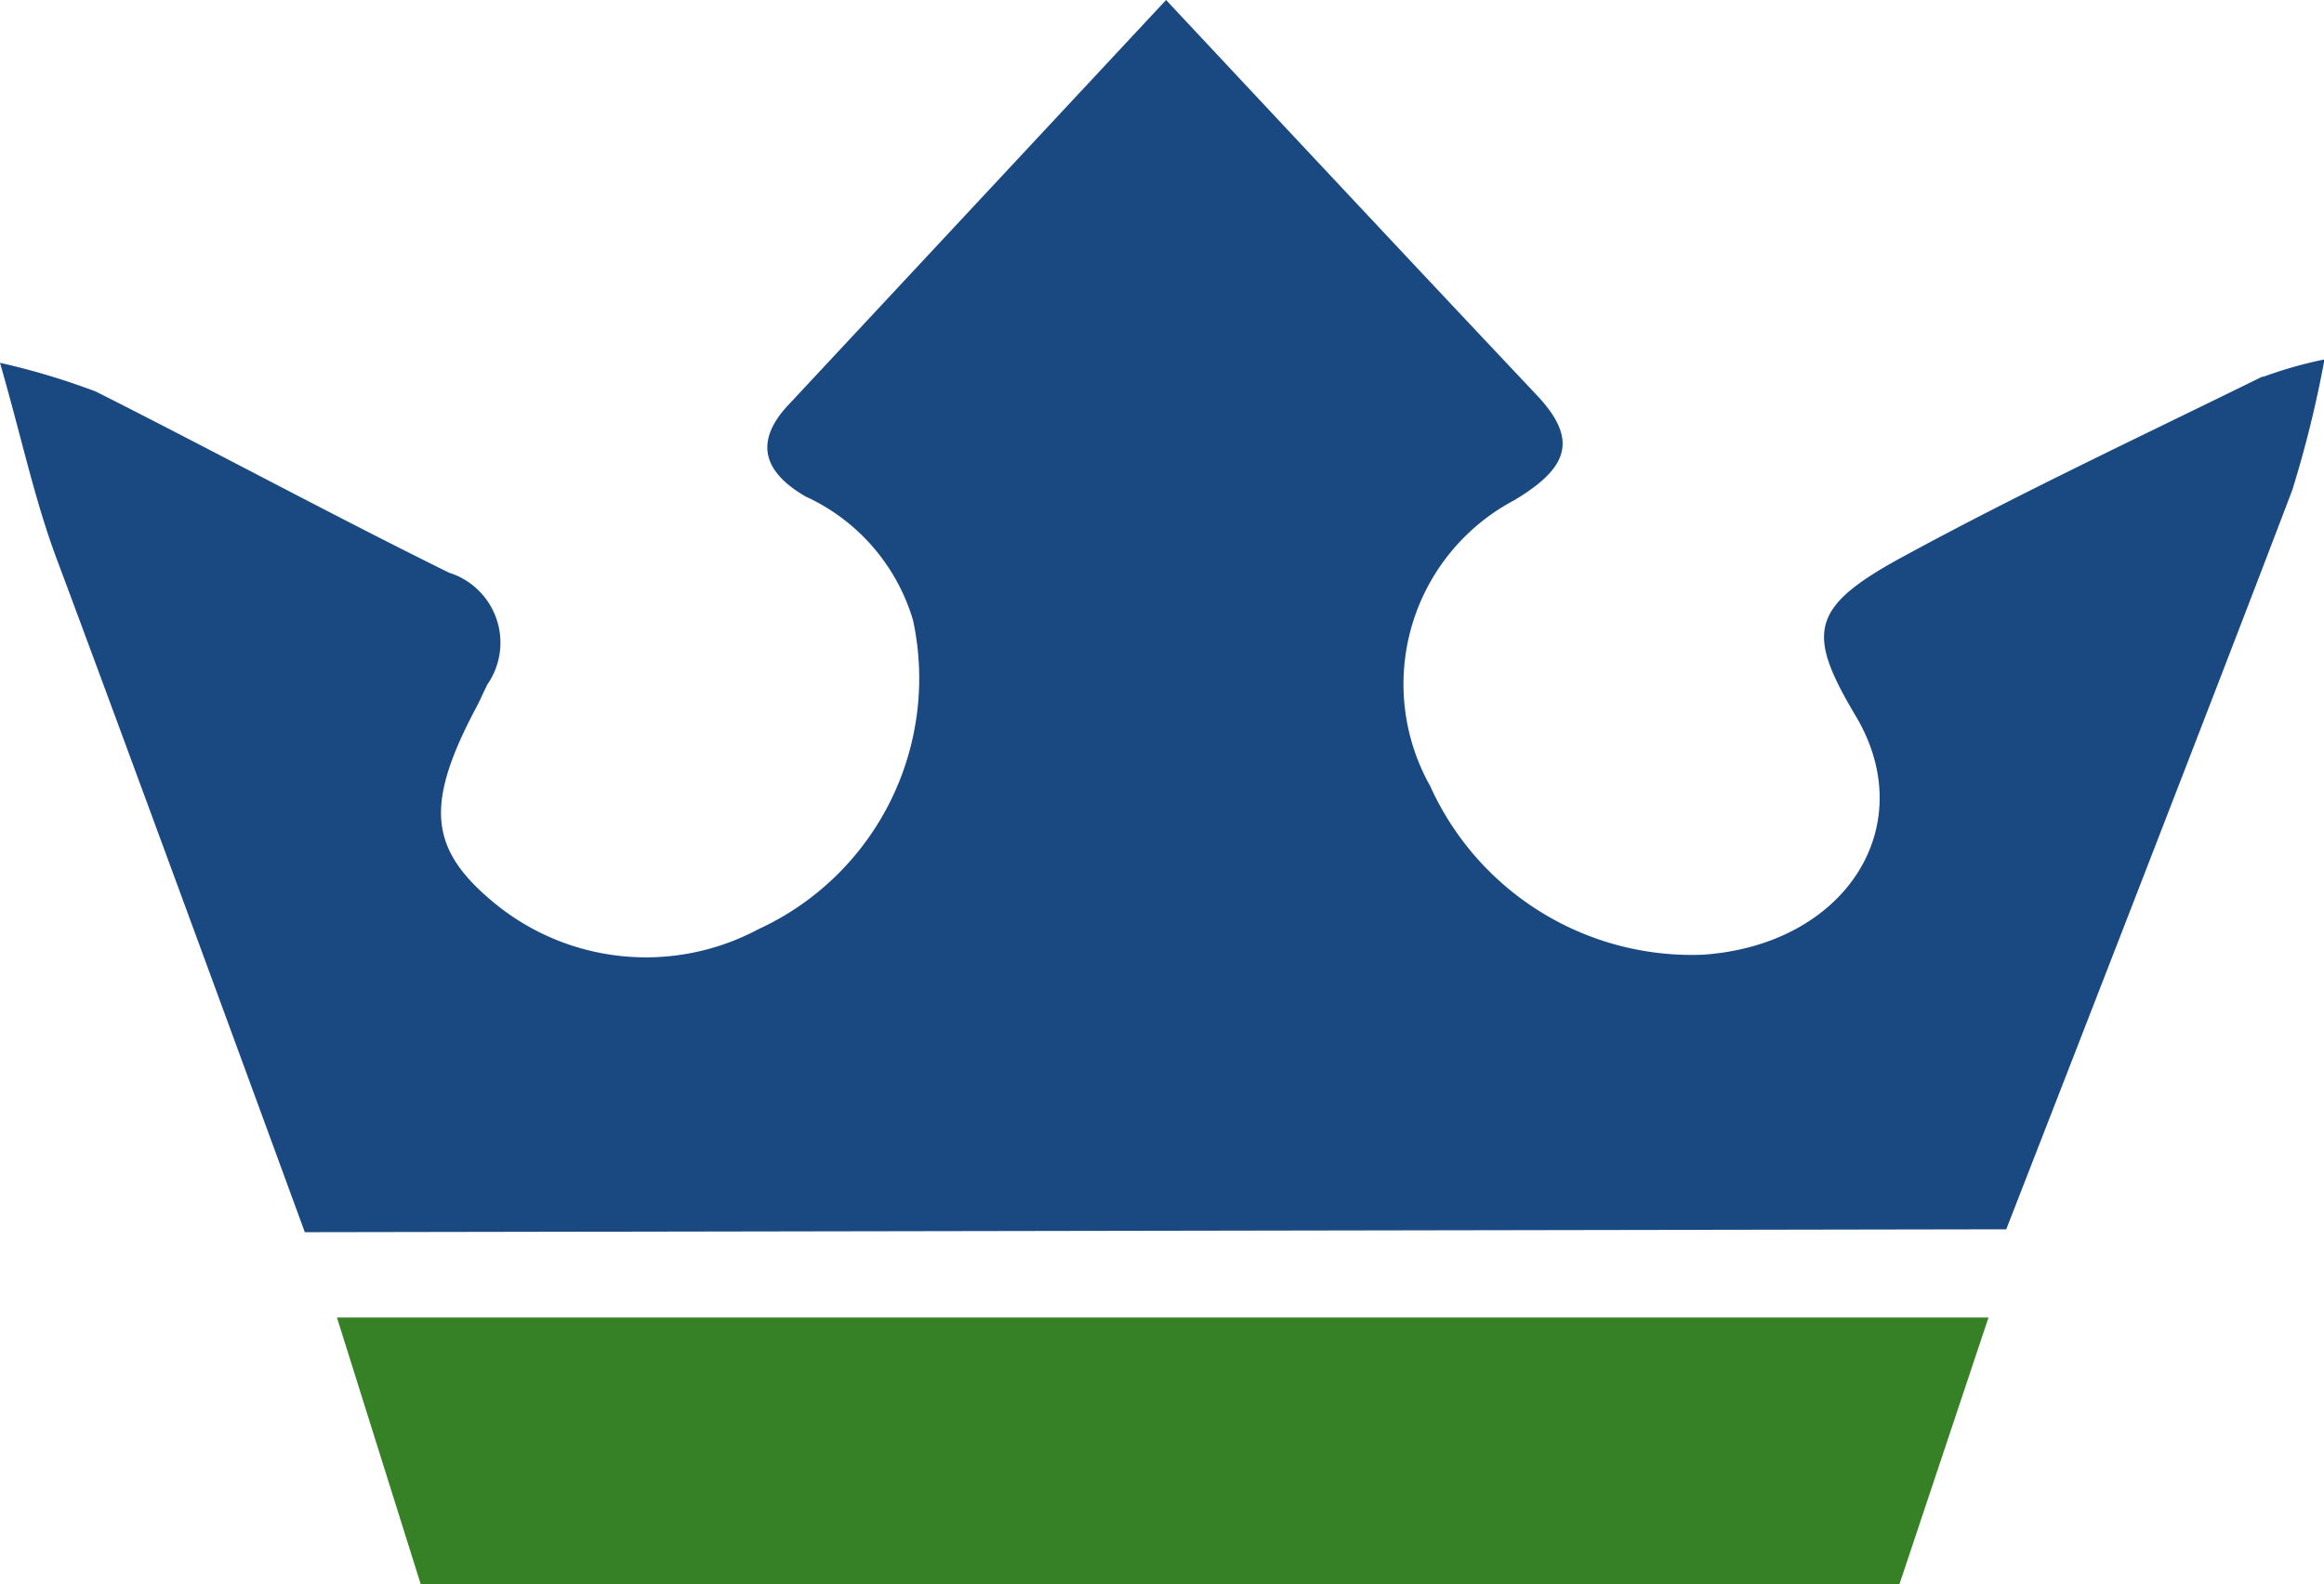 <svg xmlns="http://www.w3.org/2000/svg" version="1.1" xmlns:xlink="http://www.w3.org/1999/xlink" xmlns:svgjs="http://svgjs.dev/svgjs" width="4.849" height="3.306"><svg xmlns="http://www.w3.org/2000/svg" viewBox="0 0 4.849 3.306">
  <g data-name="Gruppe 9205">
    <path fill="#1a4981" d="M4.72.786c-.252.124-.508.244-.754.378-.19.104-.197.157-.094.33.137.23-.021.477-.318.498a.599.599 0 0 1-.57-.352.434.434 0 0 1 .175-.596c.114-.068.135-.127.047-.22C2.957.56 2.71.296 2.433 0l-.79.847c-.068.074-.052.137.038.189a.413.413 0 0 1 .224.258.576.576 0 0 1-.323.645.498.498 0 0 1-.552-.056c-.134-.111-.143-.203-.04-.4.01-.018.018-.037.027-.055a.153.153 0 0 0-.08-.233C.69 1.073.448.942.2.817A1.486 1.486 0 0 0 0 .757c.046.16.073.289.119.411.16.428.517 1.403.517 1.403l3.55-.006s.432-1.108.597-1.543A2.35 2.35 0 0 0 4.85.75a.861.861 0 0 0-.127.036" data-name="Pfad 33023"></path>
  </g>
  <path fill="#368026" d="m39.2 38.997.175.557h3.085l.186-.557z" data-name="Pfad 33024" style="stroke-width:.265" transform="translate(-38.497 -36.248)"></path>
</svg><style>@media (prefers-color-scheme: light) { :root { filter: none; } }
@media (prefers-color-scheme: dark) { :root { filter: none; } }
</style></svg>